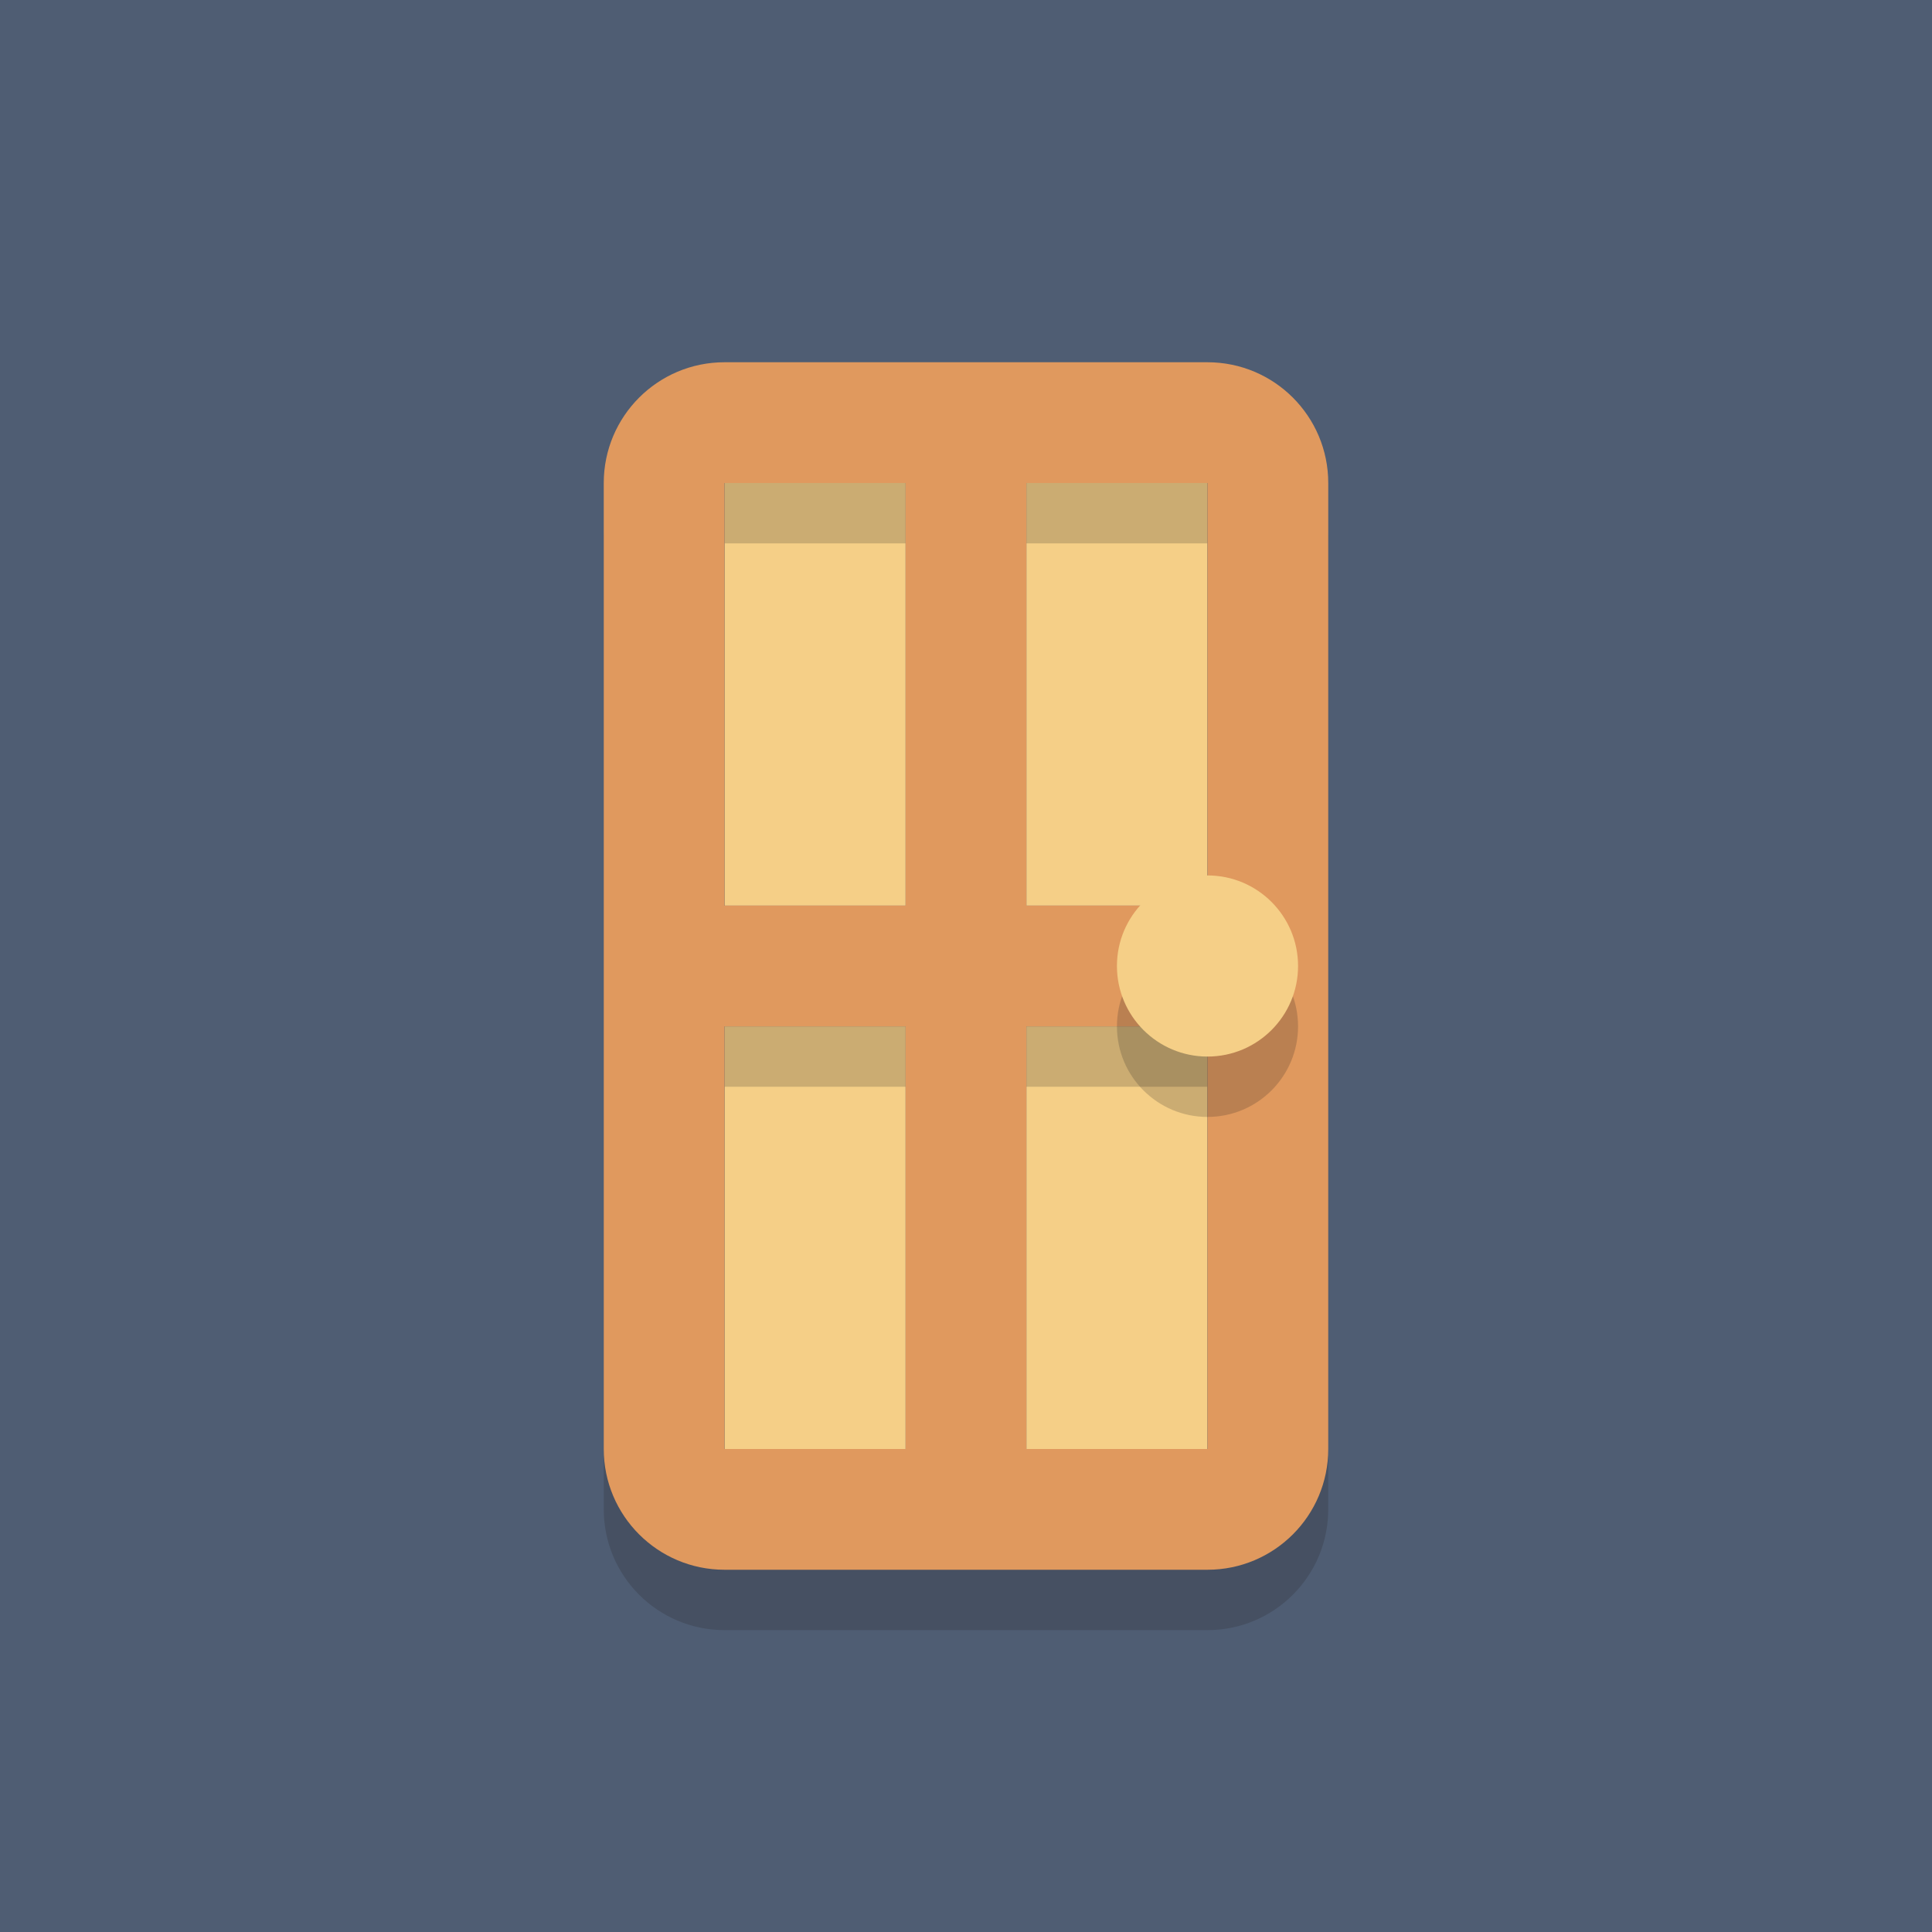 <?xml version="1.0" ?><svg enable-background="new 0 0 64 64" height="64px" version="1.1" viewBox="0 0 64 64" width="64px" xml:space="preserve" xmlns="http://www.w3.org/2000/svg" xmlns:xlink="http://www.w3.org/1999/xlink"><g id="Layer_1"><g><rect fill="#4F5D73" width="64" height="64"/></g><g><g><rect fill="#F5CF87" height="14" width="6" x="24" y="16"/></g><g><rect fill="#F5CF87" height="14" width="6" x="24" y="34"/></g><g><rect fill="#F5CF87" height="14" width="6" x="34" y="16"/></g><g><rect fill="#F5CF87" height="14" width="6" x="34" y="34"/></g></g><g opacity="0.2"><path d="M40,14H24c-2.209,0-4,1.791-4,4v32c0,2.209,1.791,4,4,4h16c2.209,0,4-1.791,4-4V18    C44,15.791,42.209,14,40,14z M30,50h-6V36h6V50z M30,32h-6V18h6V32z M40,50h-6V36h6V50z M40,32h-6V18h6V32z" fill="#231F20"/></g><g><path d="M40,12H24c-2.209,0-4,1.791-4,4v32c0,2.209,1.791,4,4,4h16c2.209,0,4-1.791,4-4V16    C44,13.791,42.209,12,40,12z M30,48h-6V34h6V48z M30,30h-6V16h6V30z M40,48h-6V34h6V48z M40,30h-6V16h6V30z" fill="#E0995E"/></g><g opacity="0.2"><circle cx="40" cy="34" fill="#231F20" r="3"/></g><g><circle cx="40" cy="32" fill="#F5CF87" r="3"/></g></g><g id="Layer_2"/></svg>
